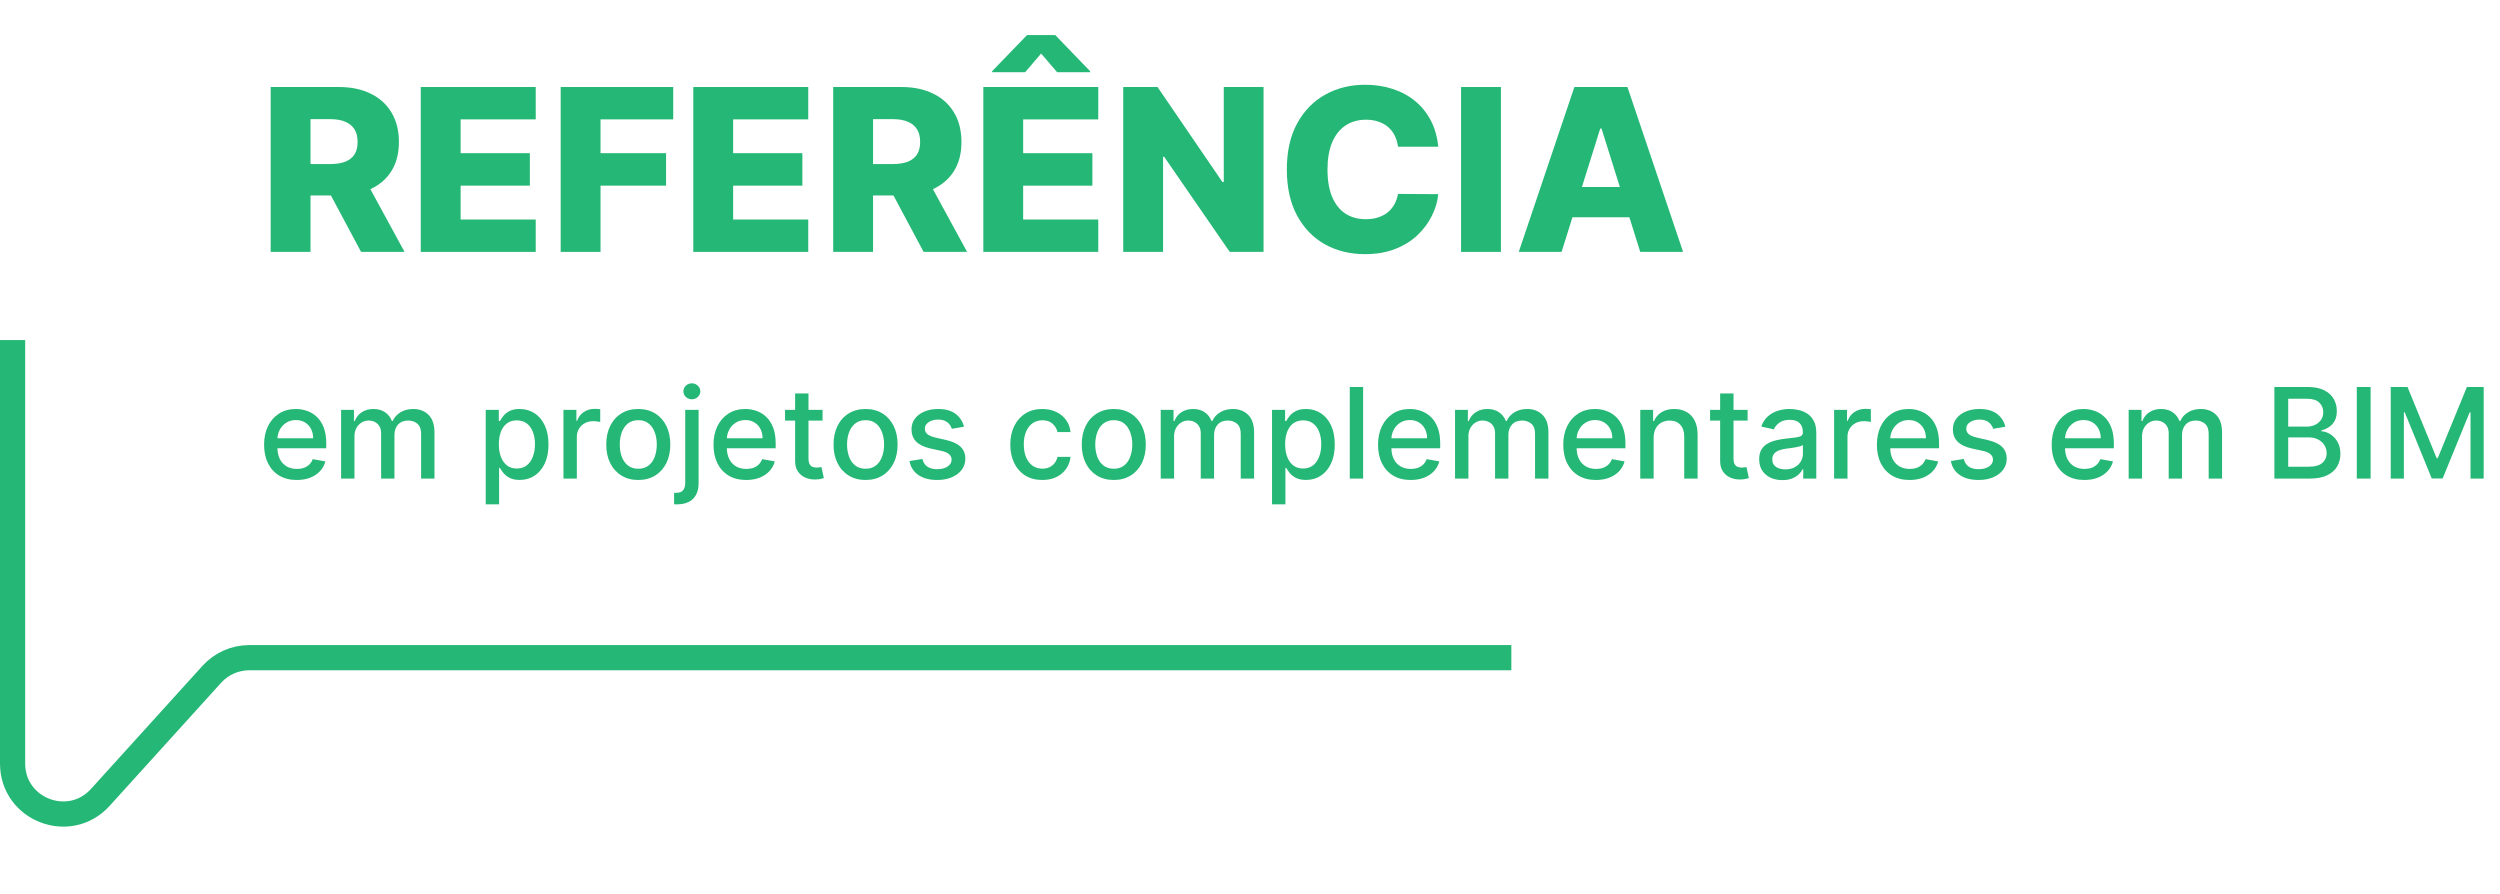 <svg xmlns="http://www.w3.org/2000/svg" width="397" height="142" viewBox="0 0 397 142" fill="none"><path d="M42.981 40V13.818H53.797C55.757 13.818 57.449 14.172 58.872 14.879C60.304 15.578 61.408 16.584 62.183 17.896C62.959 19.2 63.347 20.747 63.347 22.537C63.347 24.352 62.95 25.895 62.158 27.165C61.365 28.426 60.24 29.389 58.783 30.054C57.325 30.71 55.599 31.038 53.605 31.038H46.766V26.052H52.429C53.383 26.052 54.18 25.929 54.82 25.682C55.467 25.426 55.957 25.043 56.29 24.531C56.622 24.011 56.788 23.346 56.788 22.537C56.788 21.727 56.622 21.058 56.29 20.53C55.957 19.993 55.467 19.592 54.82 19.328C54.172 19.055 53.375 18.919 52.429 18.919H49.31V40H42.981ZM57.722 28.034L64.242 40H57.338L50.946 28.034H57.722Z" fill="#24B775"></path><path d="M66.817 40V13.818H85.073V18.957H73.146V24.327H84.14V29.479H73.146V34.861H85.073V40H66.817Z" fill="#24B775"></path><path d="M89.036 40V13.818H106.908V18.957H95.364V24.327H105.771V29.479H95.364V40H89.036Z" fill="#24B775"></path><path d="M110.095 40V13.818H128.35V18.957H116.423V24.327H127.417V29.479H116.423V34.861H128.35V40H110.095Z" fill="#24B775"></path><path d="M132.314 40V13.818H143.129C145.089 13.818 146.781 14.172 148.204 14.879C149.636 15.578 150.74 16.584 151.515 17.896C152.291 19.2 152.679 20.747 152.679 22.537C152.679 24.352 152.282 25.895 151.49 27.165C150.697 28.426 149.572 29.389 148.115 30.054C146.657 30.71 144.931 31.038 142.937 31.038H136.098V26.052H141.761C142.716 26.052 143.512 25.929 144.152 25.682C144.799 25.426 145.289 25.043 145.622 24.531C145.954 24.011 146.12 23.346 146.12 22.537C146.12 21.727 145.954 21.058 145.622 20.53C145.289 19.993 144.799 19.592 144.152 19.328C143.504 19.055 142.707 18.919 141.761 18.919H138.642V40H132.314ZM147.054 28.034L153.574 40H146.67L140.278 28.034H147.054Z" fill="#24B775"></path><path d="M156.15 40V13.818H174.405V18.957H162.478V24.327H173.472V29.479H162.478V34.861H174.405V40H156.15ZM167.873 11.466L165.328 8.5L162.797 11.466H157.556V11.3L163.091 5.572H167.578L173.101 11.3V11.466H167.873Z" fill="#24B775"></path><path d="M200.651 13.818V40H195.282L184.863 24.889H184.696V40H178.368V13.818H183.814L194.118 28.903H194.336V13.818H200.651Z" fill="#24B775"></path><path d="M228.396 23.304H222.004C221.918 22.648 221.744 22.055 221.479 21.527C221.215 20.998 220.866 20.547 220.431 20.172C219.996 19.797 219.481 19.511 218.884 19.315C218.296 19.111 217.644 19.009 216.928 19.009C215.658 19.009 214.563 19.32 213.643 19.942C212.731 20.564 212.028 21.463 211.533 22.639C211.048 23.815 210.805 25.239 210.805 26.909C210.805 28.648 211.052 30.105 211.546 31.281C212.049 32.449 212.752 33.331 213.656 33.928C214.567 34.516 215.646 34.81 216.89 34.81C217.589 34.81 218.224 34.72 218.795 34.541C219.374 34.362 219.881 34.102 220.316 33.761C220.759 33.412 221.121 32.99 221.403 32.496C221.692 31.993 221.893 31.426 222.004 30.795L228.396 30.834C228.285 31.993 227.948 33.135 227.386 34.26C226.832 35.385 226.069 36.412 225.097 37.341C224.126 38.261 222.941 38.994 221.543 39.54C220.154 40.085 218.56 40.358 216.762 40.358C214.393 40.358 212.271 39.838 210.396 38.798C208.529 37.75 207.055 36.224 205.972 34.221C204.89 32.219 204.349 29.781 204.349 26.909C204.349 24.028 204.898 21.587 205.998 19.584C207.097 17.581 208.585 16.06 210.46 15.02C212.335 13.98 214.435 13.46 216.762 13.46C218.347 13.46 219.813 13.682 221.16 14.125C222.506 14.56 223.691 15.199 224.714 16.043C225.737 16.878 226.567 17.905 227.207 19.123C227.846 20.342 228.242 21.736 228.396 23.304Z" fill="#24B775"></path><path d="M238.345 13.818V40H232.017V13.818H238.345Z" fill="#24B775"></path><path d="M247.981 40H241.18L250.013 13.818H258.438L267.272 40H260.471L254.322 20.415H254.117L247.981 40ZM247.073 29.696H261.289V34.503H247.073V29.696Z" fill="#24B775"></path><path d="M47.129 76.22C46.054 76.22 45.129 75.99 44.352 75.531C43.581 75.067 42.984 74.416 42.562 73.578C42.146 72.735 41.938 71.748 41.938 70.616C41.938 69.499 42.146 68.514 42.562 67.662C42.984 66.81 43.571 66.144 44.324 65.666C45.081 65.188 45.967 64.949 46.98 64.949C47.596 64.949 48.192 65.051 48.77 65.254C49.347 65.458 49.866 65.777 50.325 66.213C50.785 66.649 51.147 67.214 51.412 67.91C51.677 68.602 51.81 69.442 51.81 70.432V71.185H43.138V69.594H49.729C49.729 69.035 49.615 68.54 49.388 68.109C49.16 67.674 48.841 67.33 48.429 67.079C48.022 66.829 47.544 66.703 46.994 66.703C46.398 66.703 45.877 66.85 45.432 67.143C44.992 67.432 44.651 67.811 44.409 68.28C44.172 68.744 44.054 69.248 44.054 69.793V71.035C44.054 71.765 44.182 72.385 44.438 72.896C44.698 73.408 45.06 73.798 45.524 74.068C45.988 74.333 46.53 74.466 47.151 74.466C47.553 74.466 47.92 74.409 48.251 74.295C48.583 74.177 48.869 74.002 49.111 73.77C49.352 73.538 49.537 73.251 49.665 72.91L51.675 73.273C51.514 73.865 51.225 74.383 50.808 74.828C50.396 75.268 49.878 75.612 49.253 75.858C48.633 76.099 47.925 76.22 47.129 76.22Z" fill="#24B775"></path><path d="M54.166 76V65.091H56.204V66.866H56.339C56.566 66.265 56.938 65.796 57.454 65.46C57.97 65.119 58.588 64.949 59.308 64.949C60.037 64.949 60.648 65.119 61.14 65.46C61.637 65.801 62.004 66.27 62.241 66.866H62.355C62.615 66.284 63.029 65.82 63.598 65.474C64.166 65.124 64.843 64.949 65.629 64.949C66.618 64.949 67.426 65.259 68.051 65.879C68.68 66.499 68.995 67.435 68.995 68.685V76H66.872V68.883C66.872 68.145 66.671 67.61 66.268 67.278C65.866 66.947 65.385 66.781 64.826 66.781C64.135 66.781 63.598 66.994 63.214 67.42C62.831 67.842 62.639 68.384 62.639 69.047V76H60.522V68.749C60.522 68.157 60.338 67.681 59.968 67.321C59.599 66.961 59.118 66.781 58.527 66.781C58.124 66.781 57.752 66.888 57.412 67.101C57.075 67.309 56.803 67.6 56.595 67.974C56.391 68.348 56.289 68.782 56.289 69.274V76H54.166Z" fill="#24B775"></path><path d="M77.135 80.091V65.091H79.209V66.859H79.386C79.509 66.632 79.687 66.369 79.919 66.071C80.151 65.773 80.473 65.512 80.885 65.29C81.296 65.062 81.841 64.949 82.518 64.949C83.399 64.949 84.185 65.171 84.876 65.616C85.567 66.061 86.109 66.703 86.502 67.541C86.9 68.379 87.099 69.388 87.099 70.567C87.099 71.746 86.903 72.757 86.51 73.599C86.117 74.437 85.577 75.084 84.89 75.538C84.204 75.988 83.42 76.213 82.539 76.213C81.876 76.213 81.334 76.102 80.913 75.879C80.496 75.657 80.17 75.396 79.933 75.098C79.696 74.8 79.514 74.534 79.386 74.302H79.258V80.091H77.135ZM79.216 70.545C79.216 71.312 79.327 71.985 79.549 72.562C79.772 73.14 80.094 73.592 80.515 73.919C80.937 74.241 81.453 74.402 82.064 74.402C82.698 74.402 83.228 74.234 83.654 73.898C84.081 73.557 84.403 73.095 84.62 72.513C84.843 71.93 84.954 71.275 84.954 70.545C84.954 69.826 84.845 69.179 84.627 68.606C84.414 68.034 84.092 67.581 83.662 67.25C83.235 66.918 82.703 66.753 82.064 66.753C81.448 66.753 80.927 66.911 80.501 67.229C80.08 67.546 79.76 67.989 79.542 68.557C79.325 69.125 79.216 69.788 79.216 70.545Z" fill="#24B775"></path><path d="M89.478 76V65.091H91.531V66.824H91.644C91.843 66.237 92.194 65.775 92.696 65.439C93.202 65.098 93.775 64.927 94.414 64.927C94.547 64.927 94.703 64.932 94.883 64.942C95.068 64.951 95.212 64.963 95.316 64.977V67.008C95.231 66.985 95.08 66.959 94.862 66.93C94.644 66.897 94.426 66.881 94.209 66.881C93.707 66.881 93.259 66.987 92.866 67.2C92.478 67.409 92.17 67.7 91.943 68.074C91.716 68.443 91.602 68.865 91.602 69.338V76H89.478Z" fill="#24B775"></path><path d="M101.359 76.22C100.336 76.22 99.443 75.986 98.681 75.517C97.919 75.048 97.327 74.392 96.906 73.55C96.484 72.707 96.273 71.722 96.273 70.595C96.273 69.463 96.484 68.474 96.906 67.626C97.327 66.779 97.919 66.121 98.681 65.652C99.443 65.183 100.336 64.949 101.359 64.949C102.381 64.949 103.274 65.183 104.036 65.652C104.799 66.121 105.39 66.779 105.812 67.626C106.233 68.474 106.444 69.463 106.444 70.595C106.444 71.722 106.233 72.707 105.812 73.55C105.39 74.392 104.799 75.048 104.036 75.517C103.274 75.986 102.381 76.22 101.359 76.22ZM101.366 74.437C102.029 74.437 102.578 74.262 103.013 73.912C103.449 73.561 103.771 73.095 103.979 72.513C104.192 71.93 104.299 71.289 104.299 70.588C104.299 69.892 104.192 69.253 103.979 68.67C103.771 68.083 103.449 67.612 103.013 67.257C102.578 66.902 102.029 66.724 101.366 66.724C100.698 66.724 100.144 66.902 99.704 67.257C99.268 67.612 98.944 68.083 98.731 68.67C98.522 69.253 98.418 69.892 98.418 70.588C98.418 71.289 98.522 71.93 98.731 72.513C98.944 73.095 99.268 73.561 99.704 73.912C100.144 74.262 100.698 74.437 101.366 74.437Z" fill="#24B775"></path><path d="M108.814 65.091H110.938V76.71C110.938 77.439 110.805 78.055 110.54 78.557C110.28 79.059 109.891 79.44 109.375 79.7C108.864 79.961 108.232 80.091 107.479 80.091C107.403 80.091 107.332 80.091 107.266 80.091C107.195 80.091 107.122 80.088 107.046 80.084V78.258C107.112 78.258 107.171 78.258 107.223 78.258C107.271 78.258 107.325 78.258 107.387 78.258C107.889 78.258 108.251 78.124 108.473 77.854C108.701 77.588 108.814 77.203 108.814 76.696V65.091ZM109.865 63.408C109.496 63.408 109.179 63.285 108.914 63.038C108.653 62.787 108.523 62.489 108.523 62.143C108.523 61.793 108.653 61.495 108.914 61.248C109.179 60.998 109.496 60.872 109.865 60.872C110.235 60.872 110.55 60.998 110.81 61.248C111.075 61.495 111.208 61.793 111.208 62.143C111.208 62.489 111.075 62.787 110.81 63.038C110.55 63.285 110.235 63.408 109.865 63.408Z" fill="#24B775"></path><path d="M118.496 76.22C117.422 76.22 116.496 75.99 115.719 75.531C114.948 75.067 114.351 74.416 113.93 73.578C113.513 72.735 113.305 71.748 113.305 70.616C113.305 69.499 113.513 68.514 113.93 67.662C114.351 66.81 114.938 66.144 115.691 65.666C116.449 65.188 117.334 64.949 118.347 64.949C118.963 64.949 119.559 65.051 120.137 65.254C120.715 65.458 121.233 65.777 121.692 66.213C122.152 66.649 122.514 67.214 122.779 67.91C123.044 68.602 123.177 69.442 123.177 70.432V71.185H114.505V69.594H121.096C121.096 69.035 120.982 68.54 120.755 68.109C120.528 67.674 120.208 67.33 119.796 67.079C119.389 66.829 118.911 66.703 118.362 66.703C117.765 66.703 117.244 66.85 116.799 67.143C116.359 67.432 116.018 67.811 115.776 68.28C115.54 68.744 115.421 69.248 115.421 69.793V71.035C115.421 71.765 115.549 72.385 115.805 72.896C116.065 73.408 116.427 73.798 116.891 74.068C117.355 74.333 117.897 74.466 118.518 74.466C118.92 74.466 119.287 74.409 119.619 74.295C119.95 74.177 120.237 74.002 120.478 73.77C120.719 73.538 120.904 73.251 121.032 72.91L123.042 73.273C122.881 73.865 122.592 74.383 122.175 74.828C121.763 75.268 121.245 75.612 120.62 75.858C120 76.099 119.292 76.22 118.496 76.22Z" fill="#24B775"></path><path d="M130.625 65.091V66.795H124.667V65.091H130.625ZM126.265 62.477H128.388V72.797C128.388 73.209 128.45 73.519 128.573 73.727C128.696 73.931 128.855 74.07 129.049 74.146C129.248 74.217 129.463 74.253 129.695 74.253C129.865 74.253 130.015 74.241 130.142 74.217C130.27 74.194 130.37 74.175 130.441 74.16L130.824 75.915C130.701 75.962 130.526 76.009 130.299 76.057C130.071 76.109 129.787 76.137 129.446 76.142C128.888 76.151 128.367 76.052 127.884 75.844C127.401 75.635 127.01 75.313 126.712 74.878C126.414 74.442 126.265 73.895 126.265 73.237V62.477Z" fill="#24B775"></path><path d="M137.452 76.22C136.43 76.22 135.537 75.986 134.775 75.517C134.013 75.048 133.421 74.392 132.999 73.55C132.578 72.707 132.367 71.722 132.367 70.595C132.367 69.463 132.578 68.474 132.999 67.626C133.421 66.779 134.013 66.121 134.775 65.652C135.537 65.183 136.43 64.949 137.452 64.949C138.475 64.949 139.368 65.183 140.13 65.652C140.892 66.121 141.484 66.779 141.906 67.626C142.327 68.474 142.538 69.463 142.538 70.595C142.538 71.722 142.327 72.707 141.906 73.55C141.484 74.392 140.892 75.048 140.13 75.517C139.368 75.986 138.475 76.22 137.452 76.22ZM137.46 74.437C138.122 74.437 138.672 74.262 139.107 73.912C139.543 73.561 139.865 73.095 140.073 72.513C140.286 71.93 140.393 71.289 140.393 70.588C140.393 69.892 140.286 69.253 140.073 68.67C139.865 68.083 139.543 67.612 139.107 67.257C138.672 66.902 138.122 66.724 137.46 66.724C136.792 66.724 136.238 66.902 135.798 67.257C135.362 67.612 135.038 68.083 134.825 68.67C134.616 69.253 134.512 69.892 134.512 70.588C134.512 71.289 134.616 71.93 134.825 72.513C135.038 73.095 135.362 73.561 135.798 73.912C136.238 74.262 136.792 74.437 137.46 74.437Z" fill="#24B775"></path><path d="M153.083 67.754L151.158 68.095C151.078 67.849 150.95 67.615 150.775 67.392C150.604 67.169 150.372 66.987 150.078 66.845C149.785 66.703 149.418 66.632 148.978 66.632C148.376 66.632 147.874 66.767 147.472 67.037C147.069 67.302 146.868 67.645 146.868 68.067C146.868 68.431 147.003 68.725 147.273 68.947C147.543 69.17 147.979 69.352 148.58 69.494L150.313 69.892C151.317 70.124 152.065 70.481 152.557 70.964C153.05 71.447 153.296 72.075 153.296 72.847C153.296 73.5 153.106 74.082 152.728 74.594C152.354 75.1 151.83 75.498 151.158 75.787C150.49 76.076 149.716 76.22 148.836 76.22C147.614 76.22 146.617 75.96 145.846 75.439C145.074 74.913 144.6 74.168 144.425 73.202L146.478 72.889C146.605 73.424 146.868 73.829 147.266 74.104C147.664 74.374 148.182 74.508 148.821 74.508C149.517 74.508 150.074 74.364 150.49 74.075C150.907 73.782 151.115 73.424 151.115 73.003C151.115 72.662 150.988 72.375 150.732 72.143C150.481 71.911 150.095 71.736 149.574 71.618L147.728 71.213C146.71 70.981 145.957 70.612 145.469 70.105C144.986 69.598 144.745 68.957 144.745 68.18C144.745 67.536 144.925 66.973 145.284 66.49C145.644 66.007 146.141 65.631 146.776 65.361C147.41 65.086 148.137 64.949 148.956 64.949C150.135 64.949 151.063 65.204 151.74 65.716C152.417 66.222 152.865 66.902 153.083 67.754Z" fill="#24B775"></path><path d="M165.519 76.22C164.463 76.22 163.554 75.981 162.792 75.503C162.034 75.02 161.452 74.355 161.044 73.507C160.637 72.659 160.434 71.689 160.434 70.595C160.434 69.487 160.642 68.509 161.059 67.662C161.475 66.81 162.062 66.144 162.82 65.666C163.578 65.188 164.47 64.949 165.498 64.949C166.326 64.949 167.065 65.103 167.713 65.41C168.362 65.713 168.885 66.14 169.283 66.689C169.685 67.238 169.925 67.88 170 68.614H167.934C167.82 68.102 167.56 67.662 167.152 67.293C166.75 66.923 166.21 66.739 165.533 66.739C164.941 66.739 164.423 66.895 163.978 67.207C163.537 67.515 163.194 67.955 162.948 68.528C162.702 69.097 162.578 69.769 162.578 70.545C162.578 71.341 162.699 72.027 162.941 72.605C163.182 73.183 163.523 73.63 163.963 73.947C164.409 74.265 164.932 74.423 165.533 74.423C165.935 74.423 166.3 74.35 166.627 74.203C166.958 74.052 167.235 73.836 167.458 73.557C167.685 73.277 167.844 72.941 167.934 72.548H170C169.925 73.254 169.695 73.883 169.311 74.437C168.928 74.991 168.414 75.427 167.77 75.744C167.131 76.061 166.381 76.22 165.519 76.22Z" fill="#24B775"></path><path d="M176.866 76.22C175.844 76.22 174.951 75.986 174.189 75.517C173.427 75.048 172.835 74.392 172.413 73.55C171.992 72.707 171.781 71.722 171.781 70.595C171.781 69.463 171.992 68.474 172.413 67.626C172.835 66.779 173.427 66.121 174.189 65.652C174.951 65.183 175.844 64.949 176.866 64.949C177.889 64.949 178.782 65.183 179.544 65.652C180.306 66.121 180.898 66.779 181.32 67.626C181.741 68.474 181.952 69.463 181.952 70.595C181.952 71.722 181.741 72.707 181.32 73.55C180.898 74.392 180.306 75.048 179.544 75.517C178.782 75.986 177.889 76.22 176.866 76.22ZM176.874 74.437C177.536 74.437 178.086 74.262 178.521 73.912C178.957 73.561 179.279 73.095 179.487 72.513C179.7 71.93 179.807 71.289 179.807 70.588C179.807 69.892 179.7 69.253 179.487 68.67C179.279 68.083 178.957 67.612 178.521 67.257C178.086 66.902 177.536 66.724 176.874 66.724C176.206 66.724 175.652 66.902 175.212 67.257C174.776 67.612 174.452 68.083 174.239 68.67C174.03 69.253 173.926 69.892 173.926 70.588C173.926 71.289 174.03 71.93 174.239 72.513C174.452 73.095 174.776 73.561 175.212 73.912C175.652 74.262 176.206 74.437 176.874 74.437Z" fill="#24B775"></path><path d="M184.322 76V65.091H186.36V66.866H186.495C186.723 66.265 187.094 65.796 187.61 65.46C188.127 65.119 188.744 64.949 189.464 64.949C190.193 64.949 190.804 65.119 191.297 65.46C191.794 65.801 192.161 66.27 192.397 66.866H192.511C192.771 66.284 193.186 65.82 193.754 65.474C194.322 65.124 194.999 64.949 195.785 64.949C196.775 64.949 197.582 65.259 198.207 65.879C198.837 66.499 199.152 67.435 199.152 68.685V76H197.028V68.883C197.028 68.145 196.827 67.61 196.424 67.278C196.022 66.947 195.541 66.781 194.983 66.781C194.291 66.781 193.754 66.994 193.37 67.42C192.987 67.842 192.795 68.384 192.795 69.047V76H190.679V68.749C190.679 68.157 190.494 67.681 190.125 67.321C189.755 66.961 189.275 66.781 188.683 66.781C188.28 66.781 187.909 66.888 187.568 67.101C187.232 67.309 186.959 67.6 186.751 67.974C186.547 68.348 186.446 68.782 186.446 69.274V76H184.322Z" fill="#24B775"></path><path d="M201.998 80.091V65.091H204.072V66.859H204.249C204.372 66.632 204.55 66.369 204.782 66.071C205.014 65.773 205.336 65.512 205.748 65.29C206.16 65.062 206.704 64.949 207.381 64.949C208.262 64.949 209.048 65.171 209.739 65.616C210.431 66.061 210.973 66.703 211.366 67.541C211.763 68.379 211.962 69.388 211.962 70.567C211.962 71.746 211.766 72.757 211.373 73.599C210.98 74.437 210.44 75.084 209.754 75.538C209.067 75.988 208.283 76.213 207.403 76.213C206.74 76.213 206.198 76.102 205.776 75.879C205.36 75.657 205.033 75.396 204.796 75.098C204.559 74.8 204.377 74.534 204.249 74.302H204.121V80.091H201.998ZM204.079 70.545C204.079 71.312 204.19 71.985 204.413 72.562C204.635 73.14 204.957 73.592 205.379 73.919C205.8 74.241 206.316 74.402 206.927 74.402C207.561 74.402 208.092 74.234 208.518 73.898C208.944 73.557 209.266 73.095 209.484 72.513C209.706 71.93 209.817 71.275 209.817 70.545C209.817 69.826 209.709 69.179 209.491 68.606C209.278 68.034 208.956 67.581 208.525 67.25C208.099 66.918 207.566 66.753 206.927 66.753C206.311 66.753 205.79 66.911 205.364 67.229C204.943 67.546 204.623 67.989 204.406 68.557C204.188 69.125 204.079 69.788 204.079 70.545Z" fill="#24B775"></path><path d="M216.465 61.455V76H214.342V61.455H216.465Z" fill="#24B775"></path><path d="M224.024 76.22C222.949 76.22 222.023 75.99 221.247 75.531C220.475 75.067 219.878 74.416 219.457 73.578C219.04 72.735 218.832 71.748 218.832 70.616C218.832 69.499 219.04 68.514 219.457 67.662C219.878 66.81 220.466 66.144 221.218 65.666C221.976 65.188 222.861 64.949 223.875 64.949C224.49 64.949 225.087 65.051 225.664 65.254C226.242 65.458 226.761 65.777 227.22 66.213C227.679 66.649 228.041 67.214 228.306 67.91C228.572 68.602 228.704 69.442 228.704 70.432V71.185H220.032V69.594H226.623C226.623 69.035 226.51 68.54 226.282 68.109C226.055 67.674 225.735 67.33 225.324 67.079C224.916 66.829 224.438 66.703 223.889 66.703C223.292 66.703 222.771 66.85 222.326 67.143C221.886 67.432 221.545 67.811 221.304 68.28C221.067 68.744 220.949 69.248 220.949 69.793V71.035C220.949 71.765 221.076 72.385 221.332 72.896C221.592 73.408 221.955 73.798 222.419 74.068C222.883 74.333 223.425 74.466 224.045 74.466C224.448 74.466 224.815 74.409 225.146 74.295C225.477 74.177 225.764 74.002 226.005 73.77C226.247 73.538 226.431 73.251 226.559 72.91L228.569 73.273C228.408 73.865 228.119 74.383 227.703 74.828C227.291 75.268 226.772 75.612 226.147 75.858C225.527 76.099 224.819 76.22 224.024 76.22Z" fill="#24B775"></path><path d="M231.06 76V65.091H233.099V66.866H233.234C233.461 66.265 233.833 65.796 234.349 65.46C234.865 65.119 235.483 64.949 236.202 64.949C236.932 64.949 237.542 65.119 238.035 65.46C238.532 65.801 238.899 66.27 239.136 66.866H239.249C239.51 66.284 239.924 65.82 240.492 65.474C241.06 65.124 241.737 64.949 242.523 64.949C243.513 64.949 244.32 65.259 244.945 65.879C245.575 66.499 245.89 67.435 245.89 68.685V76H243.766V68.883C243.766 68.145 243.565 67.61 243.163 67.278C242.76 66.947 242.28 66.781 241.721 66.781C241.03 66.781 240.492 66.994 240.109 67.42C239.725 67.842 239.533 68.384 239.533 69.047V76H237.417V68.749C237.417 68.157 237.232 67.681 236.863 67.321C236.494 66.961 236.013 66.781 235.421 66.781C235.019 66.781 234.647 66.888 234.306 67.101C233.97 67.309 233.698 67.6 233.489 67.974C233.286 68.348 233.184 68.782 233.184 69.274V76H231.06Z" fill="#24B775"></path><path d="M253.438 76.22C252.363 76.22 251.437 75.99 250.661 75.531C249.889 75.067 249.292 74.416 248.871 73.578C248.454 72.735 248.246 71.748 248.246 70.616C248.246 69.499 248.454 68.514 248.871 67.662C249.292 66.81 249.88 66.144 250.632 65.666C251.39 65.188 252.275 64.949 253.289 64.949C253.904 64.949 254.501 65.051 255.078 65.254C255.656 65.458 256.175 65.777 256.634 66.213C257.093 66.649 257.455 67.214 257.721 67.91C257.986 68.602 258.118 69.442 258.118 70.432V71.185H249.446V69.594H256.037C256.037 69.035 255.924 68.54 255.696 68.109C255.469 67.674 255.149 67.33 254.738 67.079C254.33 66.829 253.852 66.703 253.303 66.703C252.706 66.703 252.185 66.85 251.74 67.143C251.3 67.432 250.959 67.811 250.718 68.28C250.481 68.744 250.363 69.248 250.363 69.793V71.035C250.363 71.765 250.49 72.385 250.746 72.896C251.007 73.408 251.369 73.798 251.833 74.068C252.297 74.333 252.839 74.466 253.459 74.466C253.862 74.466 254.229 74.409 254.56 74.295C254.891 74.177 255.178 74.002 255.419 73.77C255.661 73.538 255.846 73.251 255.973 72.91L257.983 73.273C257.822 73.865 257.534 74.383 257.117 74.828C256.705 75.268 256.186 75.612 255.561 75.858C254.941 76.099 254.233 76.22 253.438 76.22Z" fill="#24B775"></path><path d="M262.598 69.523V76H260.474V65.091H262.513V66.866H262.648C262.899 66.289 263.292 65.825 263.827 65.474C264.366 65.124 265.046 64.949 265.865 64.949C266.608 64.949 267.259 65.105 267.818 65.418C268.377 65.725 268.81 66.185 269.118 66.795C269.426 67.406 269.58 68.161 269.58 69.061V76H267.456V69.317C267.456 68.526 267.25 67.908 266.838 67.463C266.426 67.013 265.86 66.788 265.141 66.788C264.648 66.788 264.21 66.895 263.827 67.108C263.448 67.321 263.147 67.633 262.925 68.045C262.707 68.453 262.598 68.945 262.598 69.523Z" fill="#24B775"></path><path d="M277.52 65.091V66.795H271.561V65.091H277.52ZM273.159 62.477H275.283V72.797C275.283 73.209 275.344 73.519 275.467 73.727C275.59 73.931 275.749 74.07 275.943 74.146C276.142 74.217 276.357 74.253 276.589 74.253C276.76 74.253 276.909 74.241 277.037 74.217C277.165 74.194 277.264 74.175 277.335 74.16L277.719 75.915C277.596 75.962 277.42 76.009 277.193 76.057C276.966 76.109 276.682 76.137 276.341 76.142C275.782 76.151 275.261 76.052 274.778 75.844C274.295 75.635 273.905 75.313 273.607 74.878C273.308 74.442 273.159 73.895 273.159 73.237V62.477Z" fill="#24B775"></path><path d="M283.044 76.241C282.352 76.241 281.727 76.114 281.169 75.858C280.61 75.597 280.167 75.221 279.841 74.729C279.519 74.236 279.358 73.632 279.358 72.918C279.358 72.302 279.476 71.795 279.713 71.398C279.949 71 280.269 70.685 280.672 70.453C281.074 70.221 281.524 70.046 282.021 69.927C282.518 69.809 283.025 69.719 283.541 69.658C284.194 69.582 284.725 69.52 285.132 69.473C285.539 69.421 285.835 69.338 286.02 69.224C286.204 69.111 286.297 68.926 286.297 68.67V68.621C286.297 68 286.121 67.52 285.771 67.179C285.425 66.838 284.909 66.668 284.223 66.668C283.508 66.668 282.944 66.826 282.532 67.143C282.125 67.456 281.843 67.804 281.687 68.187L279.691 67.733C279.928 67.07 280.274 66.535 280.728 66.128C281.188 65.716 281.716 65.418 282.312 65.233C282.909 65.043 283.536 64.949 284.194 64.949C284.63 64.949 285.092 65.001 285.579 65.105C286.072 65.204 286.531 65.389 286.957 65.659C287.388 65.929 287.741 66.315 288.015 66.817C288.29 67.314 288.427 67.96 288.427 68.756V76H286.353V74.508H286.268C286.131 74.783 285.925 75.053 285.65 75.318C285.376 75.583 285.023 75.803 284.592 75.979C284.161 76.154 283.645 76.241 283.044 76.241ZM283.505 74.537C284.092 74.537 284.594 74.421 285.011 74.189C285.432 73.957 285.752 73.654 285.97 73.28C286.192 72.901 286.304 72.496 286.304 72.065V70.659C286.228 70.735 286.081 70.806 285.863 70.872C285.65 70.934 285.406 70.988 285.132 71.035C284.857 71.078 284.59 71.118 284.329 71.156C284.069 71.189 283.851 71.218 283.676 71.241C283.264 71.293 282.887 71.381 282.547 71.504C282.21 71.627 281.94 71.805 281.737 72.037C281.538 72.264 281.439 72.567 281.439 72.946C281.439 73.472 281.633 73.869 282.021 74.139C282.409 74.404 282.904 74.537 283.505 74.537Z" fill="#24B775"></path><path d="M291.256 76V65.091H293.308V66.824H293.422C293.621 66.237 293.971 65.775 294.473 65.439C294.98 65.098 295.553 64.927 296.192 64.927C296.324 64.927 296.481 64.932 296.661 64.942C296.845 64.951 296.99 64.963 297.094 64.977V67.008C297.009 66.985 296.857 66.959 296.639 66.93C296.421 66.897 296.204 66.881 295.986 66.881C295.484 66.881 295.036 66.987 294.643 67.2C294.255 67.409 293.947 67.7 293.72 68.074C293.493 68.443 293.379 68.865 293.379 69.338V76H291.256Z" fill="#24B775"></path><path d="M303.243 76.22C302.168 76.22 301.242 75.99 300.466 75.531C299.694 75.067 299.097 74.416 298.676 73.578C298.259 72.735 298.051 71.748 298.051 70.616C298.051 69.499 298.259 68.514 298.676 67.662C299.097 66.81 299.684 66.144 300.437 65.666C301.195 65.188 302.08 64.949 303.093 64.949C303.709 64.949 304.306 65.051 304.883 65.254C305.461 65.458 305.979 65.777 306.439 66.213C306.898 66.649 307.26 67.214 307.525 67.91C307.79 68.602 307.923 69.442 307.923 70.432V71.185H299.251V69.594H305.842C305.842 69.035 305.728 68.54 305.501 68.109C305.274 67.674 304.954 67.33 304.542 67.079C304.135 66.829 303.657 66.703 303.108 66.703C302.511 66.703 301.99 66.85 301.545 67.143C301.105 67.432 300.764 67.811 300.522 68.28C300.286 68.744 300.167 69.248 300.167 69.793V71.035C300.167 71.765 300.295 72.385 300.551 72.896C300.811 73.408 301.173 73.798 301.637 74.068C302.101 74.333 302.644 74.466 303.264 74.466C303.666 74.466 304.033 74.409 304.365 74.295C304.696 74.177 304.983 74.002 305.224 73.77C305.466 73.538 305.65 73.251 305.778 72.91L307.788 73.273C307.627 73.865 307.338 74.383 306.922 74.828C306.51 75.268 305.991 75.612 305.366 75.858C304.746 76.099 304.038 76.22 303.243 76.22Z" fill="#24B775"></path><path d="M318.454 67.754L316.529 68.095C316.449 67.849 316.321 67.615 316.146 67.392C315.975 67.169 315.743 66.987 315.45 66.845C315.156 66.703 314.789 66.632 314.349 66.632C313.747 66.632 313.246 66.767 312.843 67.037C312.441 67.302 312.239 67.645 312.239 68.067C312.239 68.431 312.374 68.725 312.644 68.947C312.914 69.17 313.35 69.352 313.951 69.494L315.684 69.892C316.688 70.124 317.436 70.481 317.928 70.964C318.421 71.447 318.667 72.075 318.667 72.847C318.667 73.5 318.478 74.082 318.099 74.594C317.725 75.1 317.201 75.498 316.529 75.787C315.862 76.076 315.087 76.22 314.207 76.22C312.985 76.22 311.988 75.96 311.217 75.439C310.445 74.913 309.971 74.168 309.796 73.202L311.849 72.889C311.977 73.424 312.239 73.829 312.637 74.104C313.035 74.374 313.553 74.508 314.192 74.508C314.888 74.508 315.445 74.364 315.862 74.075C316.278 73.782 316.487 73.424 316.487 73.003C316.487 72.662 316.359 72.375 316.103 72.143C315.852 71.911 315.466 71.736 314.945 71.618L313.099 71.213C312.081 70.981 311.328 70.612 310.84 70.105C310.357 69.598 310.116 68.957 310.116 68.18C310.116 67.536 310.296 66.973 310.656 66.49C311.015 66.007 311.513 65.631 312.147 65.361C312.781 65.086 313.508 64.949 314.327 64.949C315.506 64.949 316.434 65.204 317.112 65.716C317.789 66.222 318.236 66.902 318.454 67.754Z" fill="#24B775"></path><path d="M330.996 76.22C329.922 76.22 328.996 75.99 328.219 75.531C327.448 75.067 326.851 74.416 326.43 73.578C326.013 72.735 325.805 71.748 325.805 70.616C325.805 69.499 326.013 68.514 326.43 67.662C326.851 66.81 327.438 66.144 328.191 65.666C328.949 65.188 329.834 64.949 330.847 64.949C331.463 64.949 332.059 65.051 332.637 65.254C333.215 65.458 333.733 65.777 334.192 66.213C334.652 66.649 335.014 67.214 335.279 67.91C335.544 68.602 335.677 69.442 335.677 70.432V71.185H327.005V69.594H333.596C333.596 69.035 333.482 68.54 333.255 68.109C333.028 67.674 332.708 67.33 332.296 67.079C331.889 66.829 331.411 66.703 330.862 66.703C330.265 66.703 329.744 66.85 329.299 67.143C328.859 67.432 328.518 67.811 328.276 68.28C328.04 68.744 327.921 69.248 327.921 69.793V71.035C327.921 71.765 328.049 72.385 328.305 72.896C328.565 73.408 328.927 73.798 329.391 74.068C329.855 74.333 330.397 74.466 331.018 74.466C331.42 74.466 331.787 74.409 332.119 74.295C332.45 74.177 332.737 74.002 332.978 73.77C333.219 73.538 333.404 73.251 333.532 72.91L335.542 73.273C335.381 73.865 335.092 74.383 334.675 74.828C334.263 75.268 333.745 75.612 333.12 75.858C332.5 76.099 331.792 76.22 330.996 76.22Z" fill="#24B775"></path><path d="M338.033 76V65.091H340.071V66.866H340.206C340.434 66.265 340.805 65.796 341.321 65.46C341.837 65.119 342.455 64.949 343.175 64.949C343.904 64.949 344.515 65.119 345.007 65.46C345.505 65.801 345.872 66.27 346.108 66.866H346.222C346.482 66.284 346.897 65.82 347.465 65.474C348.033 65.124 348.71 64.949 349.496 64.949C350.486 64.949 351.293 65.259 351.918 65.879C352.548 66.499 352.863 67.435 352.863 68.685V76H350.739V68.883C350.739 68.145 350.538 67.61 350.135 67.278C349.733 66.947 349.252 66.781 348.694 66.781C348.002 66.781 347.465 66.994 347.081 67.42C346.698 67.842 346.506 68.384 346.506 69.047V76H344.39V68.749C344.39 68.157 344.205 67.681 343.836 67.321C343.466 66.961 342.986 66.781 342.394 66.781C341.991 66.781 341.62 66.888 341.279 67.101C340.943 67.309 340.67 67.6 340.462 67.974C340.258 68.348 340.157 68.782 340.157 69.274V76H338.033Z" fill="#24B775"></path><path d="M361.172 76V61.455H366.499C367.531 61.455 368.386 61.625 369.063 61.966C369.74 62.302 370.247 62.759 370.583 63.337C370.919 63.91 371.087 64.556 371.087 65.275C371.087 65.882 370.976 66.393 370.753 66.81C370.531 67.222 370.232 67.553 369.858 67.804C369.489 68.05 369.082 68.23 368.637 68.344V68.486C369.12 68.509 369.591 68.666 370.05 68.954C370.514 69.239 370.898 69.643 371.201 70.169C371.504 70.695 371.655 71.334 371.655 72.087C371.655 72.83 371.48 73.498 371.13 74.089C370.784 74.677 370.249 75.143 369.525 75.489C368.8 75.829 367.874 76 366.748 76H361.172ZM363.367 74.118H366.534C367.586 74.118 368.338 73.914 368.793 73.507C369.248 73.1 369.475 72.591 369.475 71.98C369.475 71.521 369.359 71.099 369.127 70.716C368.895 70.332 368.563 70.027 368.132 69.8C367.706 69.572 367.2 69.459 366.613 69.459H363.367V74.118ZM363.367 67.747H366.307C366.8 67.747 367.242 67.652 367.635 67.463C368.033 67.274 368.348 67.008 368.58 66.668C368.817 66.322 368.935 65.915 368.935 65.446C368.935 64.845 368.724 64.34 368.303 63.933C367.882 63.526 367.235 63.322 366.364 63.322H363.367V67.747Z" fill="#24B775"></path><path d="M376.453 61.455V76H374.258V61.455H376.453Z" fill="#24B775"></path><path d="M379.649 61.455H382.312L386.943 72.761H387.113L391.744 61.455H394.407V76H392.319V65.474H392.184L387.895 75.979H386.162L381.872 65.467H381.737V76H379.649V61.455Z" fill="#24B775"></path><path d="M2 54V121.254C2 128.573 11.015 132.049 15.929 126.625L33.644 107.07C35.161 105.396 37.314 104.441 39.573 104.441H240" stroke="#24B775" stroke-width="4"></path></svg>